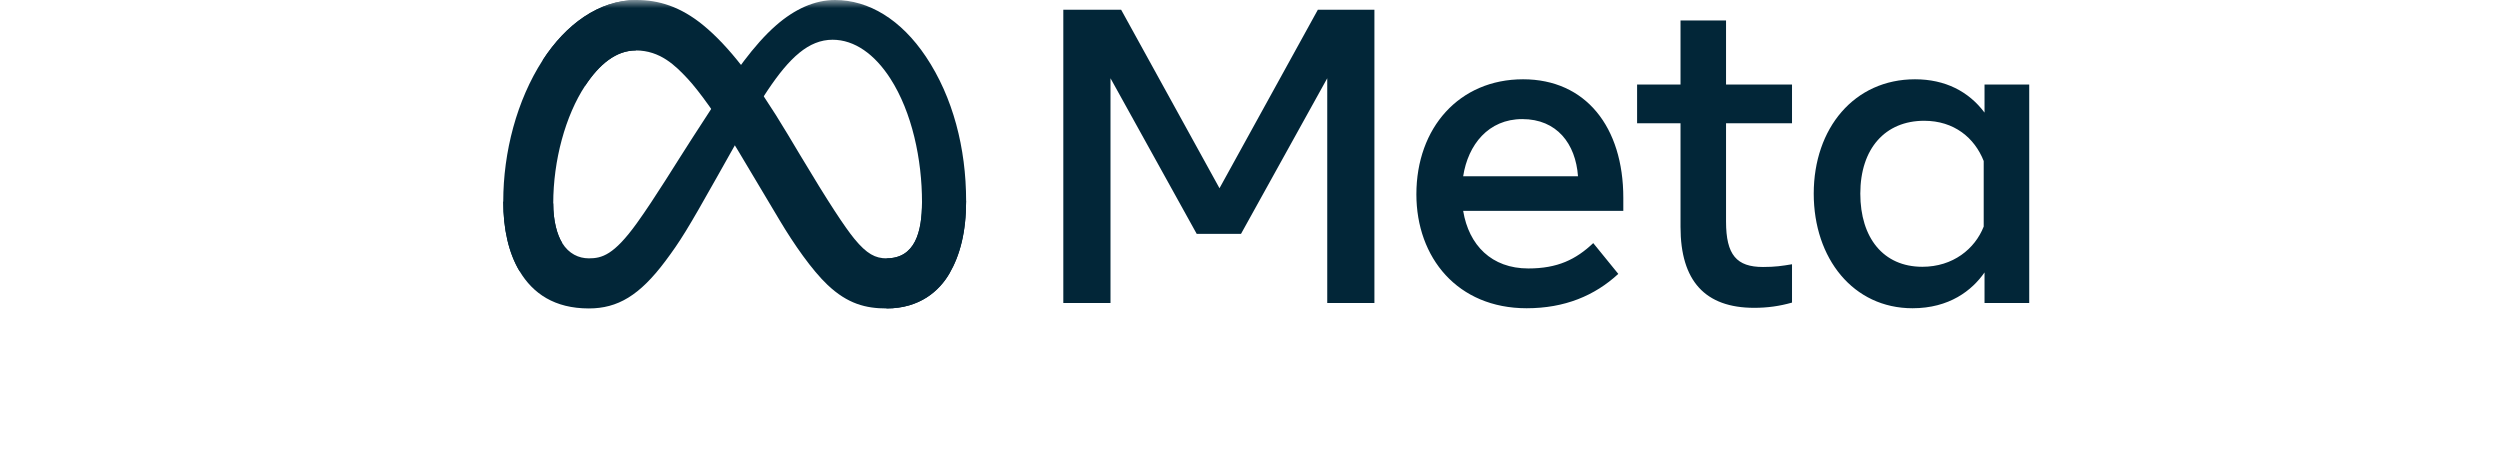 <svg xmlns="http://www.w3.org/2000/svg" xmlns:xlink="http://www.w3.org/1999/xlink" width="154px" height="29px" viewBox="0 0 154 29"><title>logo/meta</title><defs><rect id="path-1" x="0" y="0" width="154" height="29"></rect></defs><g id="logo/meta" stroke="none" stroke-width="1" fill="none" fill-rule="evenodd"><mask id="mask-2" fill="white"><use xlink:href="#path-1"></use></mask><g id="logo-container"></g><g id="Meta_Platforms_Inc._logo" mask="url(#mask-2)" fill="#022638" fill-rule="nonzero"><g transform="translate(31, 0)"><path d="M3.08,12.53 C3.08,13.622 3.319,14.461 3.631,14.968 C4.041,15.633 4.651,15.914 5.274,15.914 C6.077,15.914 6.812,15.714 8.228,13.75 C9.362,12.175 10.699,9.965 11.598,8.579 L13.121,6.231 C14.179,4.601 15.404,2.788 16.808,1.56 C17.954,0.557 19.191,0 20.435,0 C22.524,0 24.514,1.215 26.037,3.493 C27.704,5.987 28.513,9.13 28.513,12.373 C28.513,14.301 28.135,15.717 27.49,16.836 C26.867,17.919 25.654,19 23.612,19 L23.612,15.914 C25.36,15.914 25.796,14.303 25.796,12.458 C25.796,9.83 25.186,6.914 23.84,4.83 C22.885,3.351 21.648,2.448 20.286,2.448 C18.814,2.448 17.629,3.562 16.297,5.549 C15.589,6.604 14.863,7.89 14.046,9.342 L13.148,10.938 C11.343,14.149 10.886,14.88 9.984,16.086 C8.402,18.199 7.052,19 5.274,19 C3.165,19 1.831,18.084 1.005,16.703 C0.331,15.578 0,14.102 0,12.42 L3.08,12.53 Z" id="Logo0"></path><path d="M2.428,3.71 C3.84,1.527 5.878,0 8.215,0 C9.569,0 10.914,0.402 12.319,1.553 C13.856,2.811 15.494,4.883 17.538,8.298 L18.271,9.524 C20.039,12.48 21.046,14.001 21.635,14.719 C22.392,15.64 22.923,15.914 23.612,15.914 C25.36,15.914 25.796,14.303 25.796,12.458 L28.513,12.373 C28.513,14.301 28.135,15.717 27.49,16.836 C26.867,17.919 25.654,19 23.612,19 C22.343,19 21.218,18.723 19.975,17.547 C19.019,16.643 17.902,15.039 17.042,13.596 L14.485,9.311 C13.202,7.16 12.025,5.557 11.343,4.831 C10.611,4.05 9.669,3.107 8.166,3.107 C6.949,3.107 5.916,3.963 5.051,5.273 L2.428,3.71 Z" id="Logo1"></path><path d="M8.166,3.107 C6.949,3.107 5.916,3.963 5.051,5.273 C3.828,7.125 3.08,9.882 3.08,12.53 C3.08,13.622 3.319,14.461 3.631,14.968 L1.005,16.703 C0.331,15.578 0,14.102 0,12.42 C0,9.361 0.837,6.173 2.428,3.71 C3.84,1.527 5.878,0 8.215,0 L8.166,3.107 Z" id="Logo2"></path><path d="M34.5,0.601 L38.063,0.601 L44.121,11.595 L50.179,0.601 L53.664,0.601 L53.664,18.666 L50.758,18.666 L50.758,4.821 L45.445,14.408 L42.718,14.408 L37.407,4.821 L37.407,18.666 L34.5,18.666 L34.5,0.601 Z M62.771,7.336 C60.687,7.336 59.431,8.91 59.131,10.859 L66.205,10.859 C66.059,8.851 64.905,7.336 62.771,7.336 Z M56.249,11.969 C56.249,7.869 58.891,4.884 62.821,4.884 C66.687,4.884 68.996,7.831 68.996,12.188 L68.996,12.989 L59.131,12.989 C59.481,15.108 60.883,16.537 63.144,16.537 C64.947,16.537 66.075,15.985 67.144,14.975 L68.687,16.872 C67.233,18.214 65.383,18.988 63.04,18.988 C58.786,18.988 56.249,15.875 56.249,11.969 Z M72.52,7.595 L69.845,7.595 L69.845,5.208 L72.52,5.208 L72.52,1.259 L75.324,1.259 L75.324,5.208 L79.388,5.208 L79.388,7.595 L75.324,7.595 L75.324,13.646 C75.324,15.712 75.982,16.446 77.601,16.446 C78.339,16.446 78.763,16.383 79.388,16.278 L79.388,18.64 C78.609,18.861 77.865,18.962 77.06,18.962 C74.033,18.962 72.52,17.303 72.52,13.981 L72.52,7.595 Z M91.196,9.917 C90.633,8.49 89.376,7.44 87.53,7.44 C85.13,7.44 83.595,9.148 83.595,11.93 C83.595,14.643 85.009,16.434 87.415,16.434 C89.307,16.434 90.657,15.329 91.196,13.956 L91.196,9.917 Z M94,18.666 L91.247,18.666 L91.247,16.782 C90.478,17.891 89.078,18.988 86.81,18.988 C83.163,18.988 80.726,15.925 80.726,11.93 C80.726,7.897 83.222,4.884 86.965,4.884 C88.815,4.884 90.267,5.626 91.247,6.936 L91.247,5.208 L94,5.208 L94,18.666 Z" id="Text"></path></g></g></g></svg>